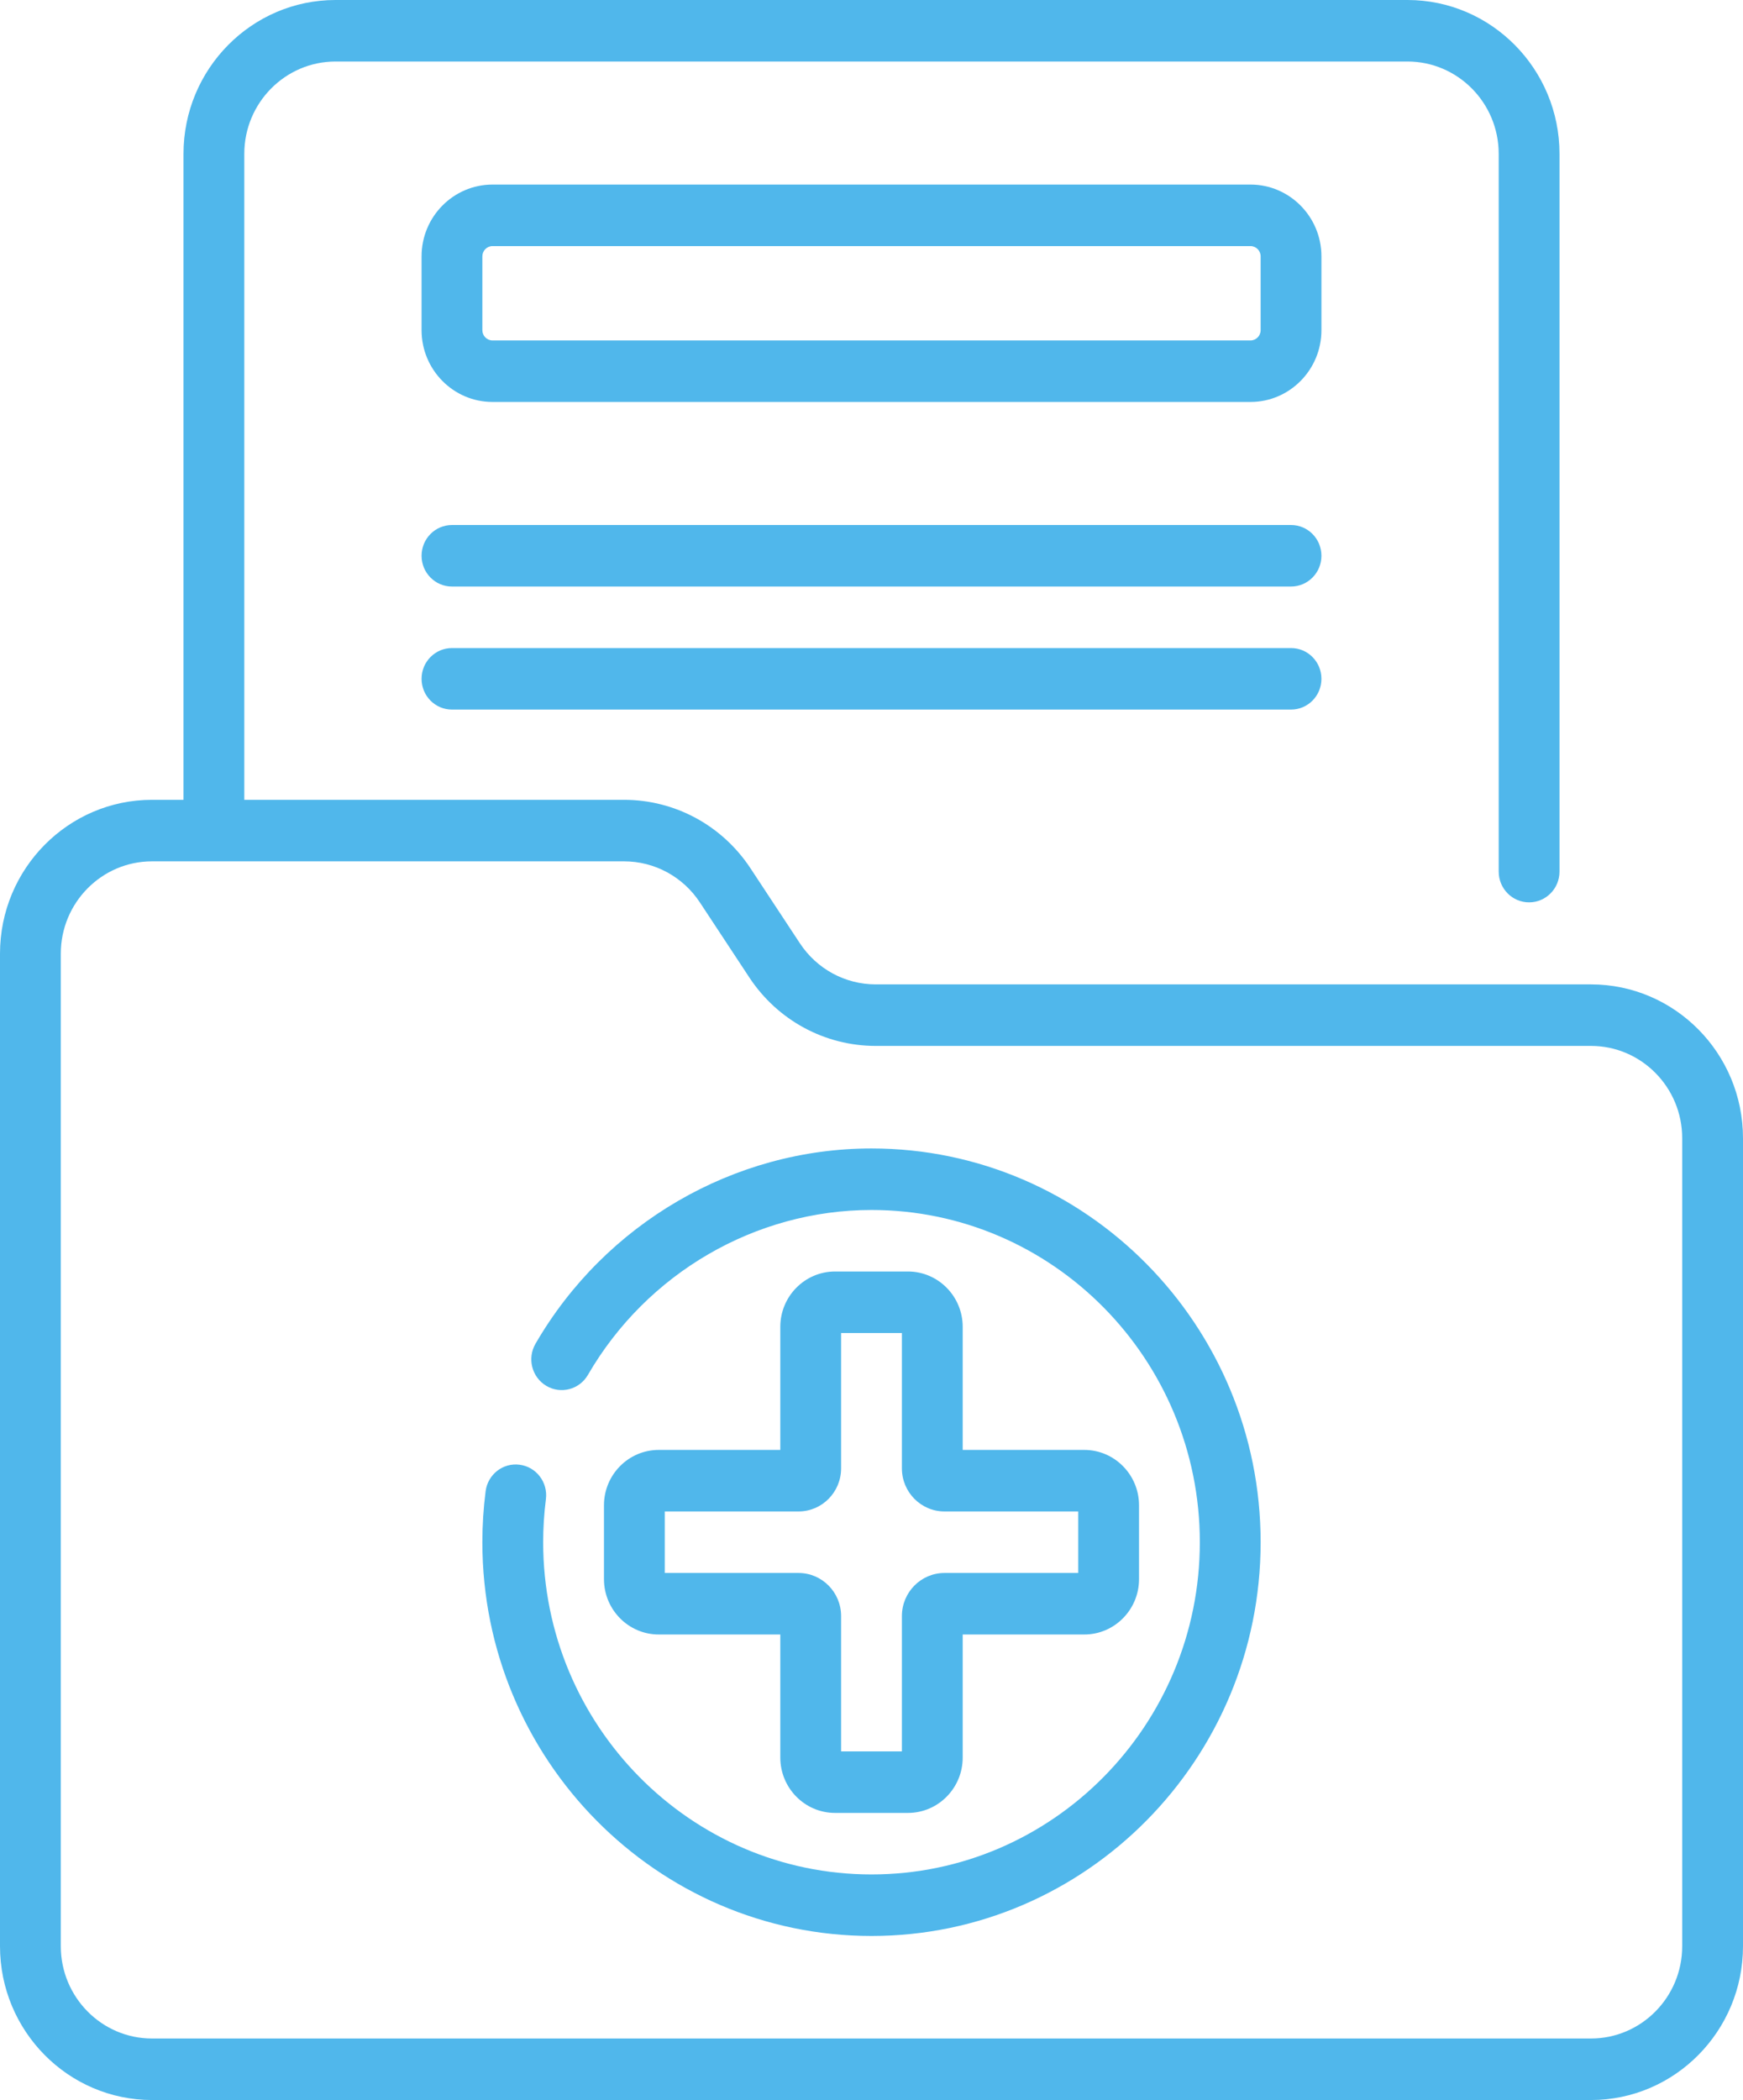 <?xml version="1.0" encoding="UTF-8"?> <svg xmlns="http://www.w3.org/2000/svg" width="332" height="400" viewBox="0 0 332 400" fill="none"> <path d="M166 218.75C139.803 218.75 115.278 233.006 101.995 255.955C100.379 258.747 101.306 262.337 104.065 263.972C106.824 265.608 110.371 264.67 111.988 261.877C123.202 242.503 143.898 230.469 166 230.469C200.485 230.469 228.539 258.857 228.539 293.75C228.539 328.643 200.485 357.031 166 357.031C131.515 357.031 103.46 328.643 103.46 293.75C103.46 291.009 103.636 288.252 103.982 285.555C104.393 282.346 102.156 279.407 98.985 278.991C95.813 278.566 92.908 280.837 92.497 284.047C92.087 287.243 91.879 290.508 91.879 293.751C91.879 335.106 125.129 368.751 166 368.751C206.871 368.751 240.121 335.106 240.121 293.751C240.121 252.395 206.871 218.75 166 218.75ZM172.949 242.188H159.051C153.304 242.188 148.628 246.919 148.628 252.734V276.172H125.465C119.718 276.172 115.042 280.903 115.042 286.719V300.781C115.042 306.597 119.718 311.328 125.465 311.328H148.628V334.766C148.628 340.581 153.304 345.312 159.051 345.312H172.949C178.696 345.312 183.372 340.581 183.372 334.766V311.328H206.535C212.282 311.328 216.958 306.597 216.958 300.781V286.719C216.958 280.903 212.282 276.172 206.535 276.172H183.372V252.734C183.372 246.919 178.696 242.188 172.949 242.188ZM205.377 287.891V299.609H179.898C175.427 299.609 171.791 303.289 171.791 307.812V333.594H160.209V307.812C160.209 303.289 156.573 299.609 152.102 299.609H126.623V287.891H152.102C156.573 287.891 160.209 284.211 160.209 279.688V253.906H171.791V279.688C171.791 284.211 175.427 287.891 179.898 287.891H205.377ZM251.702 48.828C251.702 41.29 245.641 35.156 238.191 35.156H93.809C86.359 35.156 80.298 41.29 80.298 48.828V62.891C80.298 70.429 86.359 76.562 93.809 76.562H238.191C245.641 76.562 251.702 70.429 251.702 62.891V48.828ZM240.121 62.891C240.121 63.968 239.255 64.844 238.191 64.844H93.809C92.745 64.844 91.879 63.968 91.879 62.891V48.828C91.879 47.751 92.745 46.875 93.809 46.875H238.191C239.255 46.875 240.121 47.751 240.121 48.828V62.891ZM303.046 187.5H166.815C160.994 187.5 155.59 184.574 152.361 179.672L142.951 165.39C137.568 157.221 128.563 152.344 118.859 152.344H46.534V29.297C46.534 19.605 54.327 11.719 63.906 11.719H268.094C277.673 11.719 285.466 19.605 285.466 29.297V166.016C285.466 169.252 288.059 171.875 291.257 171.875C294.455 171.875 297.047 169.252 297.047 166.016V29.297C297.047 13.142 284.059 0 268.094 0H63.906C47.941 0 34.953 13.142 34.953 29.297V152.344H28.953C12.988 152.344 0 165.486 0 181.641V370.703C0 386.858 12.988 400 28.953 400H303.046C319.012 400 332 386.858 332 370.703V216.797C332 200.642 319.012 187.5 303.046 187.5ZM320.419 370.703C320.419 380.395 312.626 388.281 303.046 388.281H28.953C19.374 388.281 11.581 380.395 11.581 370.703V181.641C11.581 171.948 19.374 164.062 28.953 164.062H118.859C124.681 164.062 130.085 166.988 133.313 171.891L142.724 186.173C148.106 194.341 157.112 199.219 166.815 199.219H303.046C312.626 199.219 320.419 207.105 320.419 216.797V370.703ZM245.912 123.438H86.088C82.89 123.438 80.298 126.06 80.298 129.297C80.298 132.534 82.89 135.156 86.088 135.156H245.912C249.11 135.156 251.702 132.534 251.702 129.297C251.702 126.06 249.11 123.438 245.912 123.438ZM245.912 100H86.088C82.89 100 80.298 102.623 80.298 105.859C80.298 109.096 82.89 111.719 86.088 111.719H245.912C249.11 111.719 251.702 109.096 251.702 105.859C251.702 102.623 249.11 100 245.912 100Z" fill="#50B7EB"></path> </svg> 